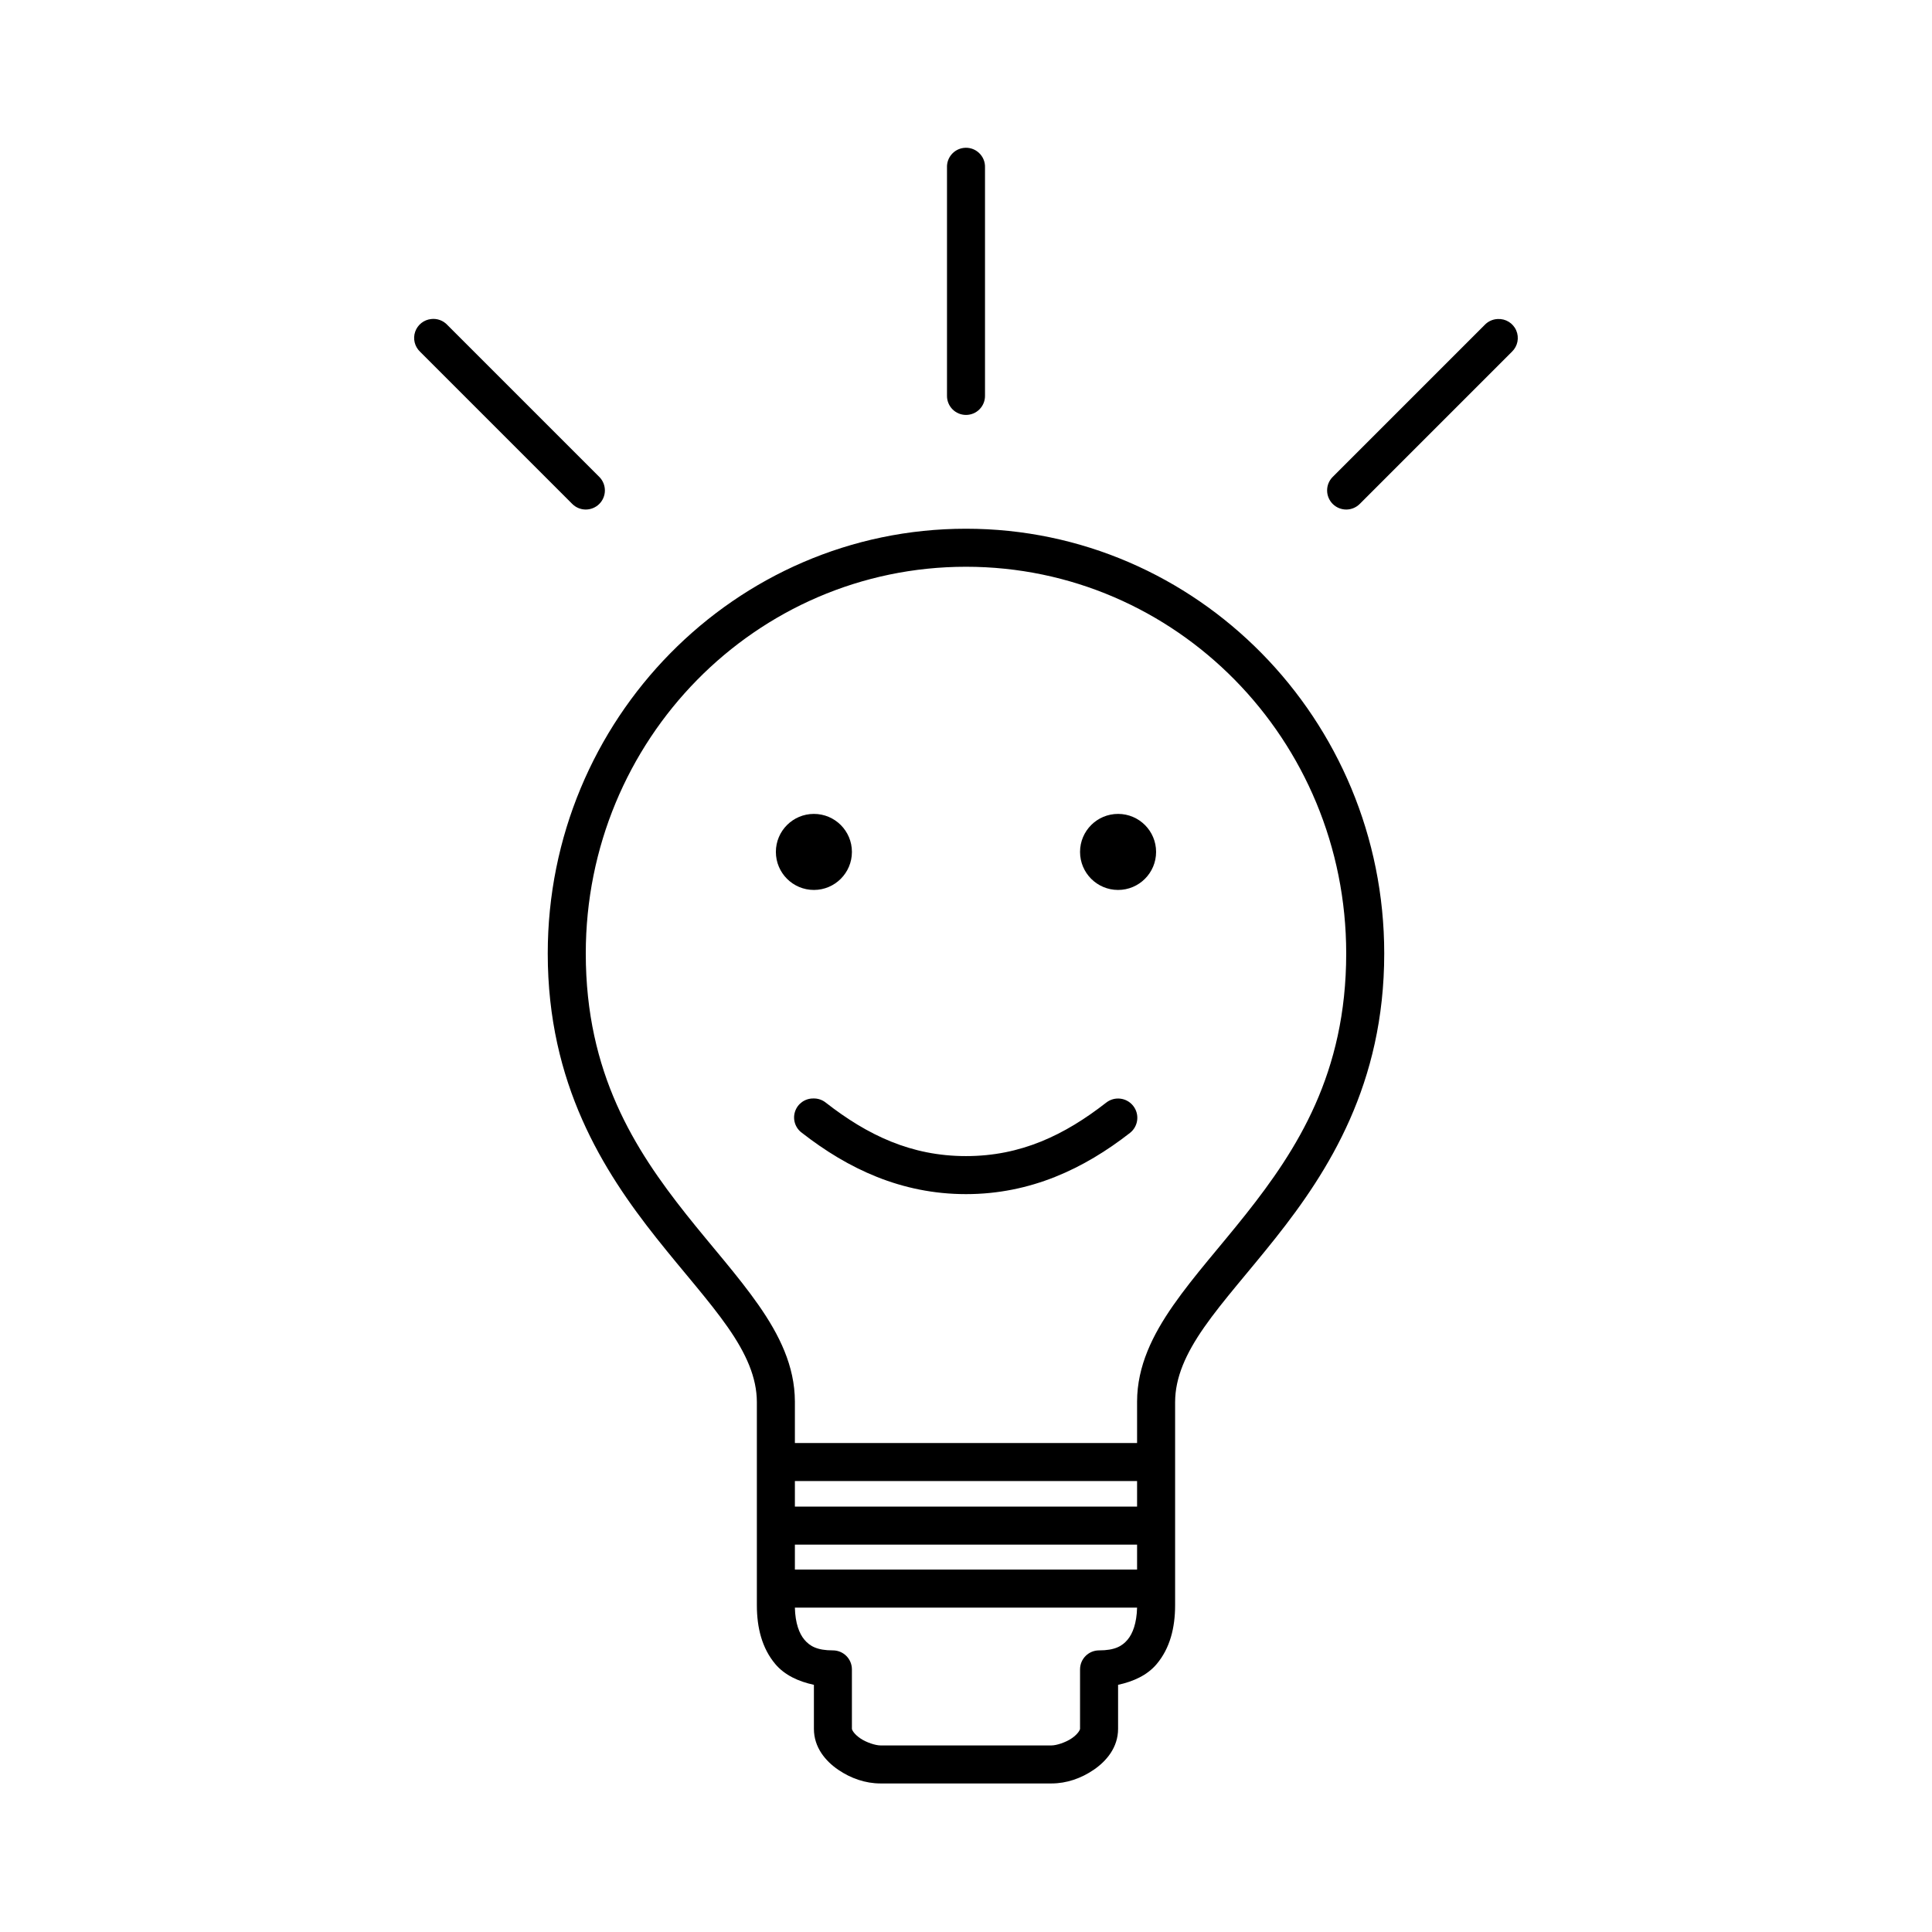 <?xml version="1.0" encoding="UTF-8"?>
<!-- The Best Svg Icon site in the world: iconSvg.co, Visit us! https://iconsvg.co -->
<svg fill="#000000" width="800px" height="800px" version="1.1" viewBox="144 144 512 512" xmlns="http://www.w3.org/2000/svg">
 <path d="m399.37 183.2c-2.594 0.324-4.508 2.582-4.406 5.195v60.457c-0.02 1.348 0.504 2.648 1.449 3.609 0.949 0.961 2.238 1.5 3.59 1.5 1.348 0 2.641-0.539 3.586-1.5 0.949-0.961 1.469-2.262 1.449-3.609v-60.457c0.059-1.48-0.535-2.91-1.629-3.91-1.09-1-2.566-1.473-4.039-1.285zm-141.07 45.344c-1.961 0.191-3.629 1.508-4.273 3.367-0.645 1.863-0.141 3.93 1.285 5.289l40.305 40.309c0.938 0.957 2.219 1.508 3.562 1.523 1.344 0.012 2.641-0.508 3.602-1.445 0.961-0.941 1.508-2.223 1.523-3.566 0.012-1.344-0.508-2.637-1.445-3.598l-40.305-40.305c-1.09-1.168-2.668-1.754-4.254-1.574zm282.61 0c-1.316 0.051-2.559 0.617-3.461 1.574l-40.305 40.305c-0.941 0.961-1.461 2.254-1.445 3.598 0.012 1.344 0.562 2.625 1.523 3.566 0.957 0.938 2.254 1.457 3.598 1.445 1.344-0.016 2.625-0.566 3.566-1.523l40.305-40.309c1.516-1.461 1.965-3.711 1.121-5.641-0.844-1.934-2.797-3.137-4.902-3.016zm-140.91 55.574c-61.203 0-110.84 50.531-110.84 112.57 0 34.551 14.715 57.637 28.812 75.414 7.047 8.891 13.969 16.559 18.891 23.617 4.926 7.059 7.695 13.359 7.715 19.836v53.848c0 5.996 1.371 11.41 4.883 15.586 2.492 2.961 6.156 4.621 10.234 5.508v11.652c0 4.981 3.121 8.586 6.453 10.863 3.332 2.277 7.219 3.621 11.18 3.621h45.344c3.961 0 7.844-1.344 11.176-3.621 3.332-2.277 6.457-5.883 6.457-10.863v-11.652c4.074-0.887 7.742-2.547 10.23-5.508 3.512-4.176 4.883-9.59 4.883-15.586v-53.848c0.02-6.477 2.789-12.777 7.715-19.836 4.926-7.059 11.844-14.727 18.891-23.617 14.098-17.777 28.812-40.863 28.812-75.414 0-62.039-49.637-112.57-110.84-112.57zm0 10.078c55.66 0 100.76 45.812 100.76 102.49 0 31.75-13.02 51.977-26.609 69.117-6.793 8.57-13.73 16.242-19.207 24.09-5.477 7.848-9.578 16.102-9.605 25.504v0.156 10.863h-90.684v-10.863-0.156c-0.027-9.402-4.129-17.656-9.605-25.504-5.473-7.848-12.41-15.52-19.207-24.09-13.59-17.145-26.605-37.367-26.605-69.117 0-56.68 45.098-102.49 100.76-102.49zm-40.305 65.496c-5.566 0-10.078 4.508-10.078 10.074 0 5.566 4.512 10.078 10.078 10.078 5.562 0 10.074-4.512 10.074-10.078 0-5.566-4.512-10.074-10.074-10.074zm80.609 0c-5.566 0-10.078 4.508-10.078 10.074 0 5.566 4.512 10.078 10.078 10.078 5.562 0 10.074-4.512 10.074-10.078 0-5.566-4.512-10.074-10.074-10.074zm-80.77 75.414c-2.195-0.023-4.156 1.379-4.84 3.469-0.684 2.09 0.062 4.379 1.852 5.66 12.176 9.496 26.34 16.219 43.453 16.219 17.109 0 31.273-6.723 43.453-16.219 2.215-1.738 2.606-4.945 0.863-7.164-1.738-2.215-4.945-2.602-7.16-0.863-11.051 8.617-22.617 14.168-37.156 14.168-14.543 0-26.105-5.551-37.156-14.168-0.938-0.75-2.109-1.141-3.309-1.102zm-4.879 101.39h90.684v6.769h-90.684zm0 16.844h90.684v6.613h-90.684zm0 16.691h90.684c-0.102 4.137-1.16 6.887-2.516 8.5-1.434 1.703-3.367 2.836-7.559 2.836-2.781 0-5.039 2.254-5.039 5.035v15.746c0 0.273-0.547 1.387-2.203 2.519-1.66 1.133-4.082 1.887-5.352 1.887h-45.344c-1.273 0-3.695-0.754-5.356-1.887-1.656-1.133-2.203-2.246-2.203-2.519v-15.746c0-2.781-2.254-5.035-5.039-5.035-4.191 0-6.125-1.133-7.555-2.836-1.359-1.613-2.418-4.363-2.519-8.5z"/>
</svg>